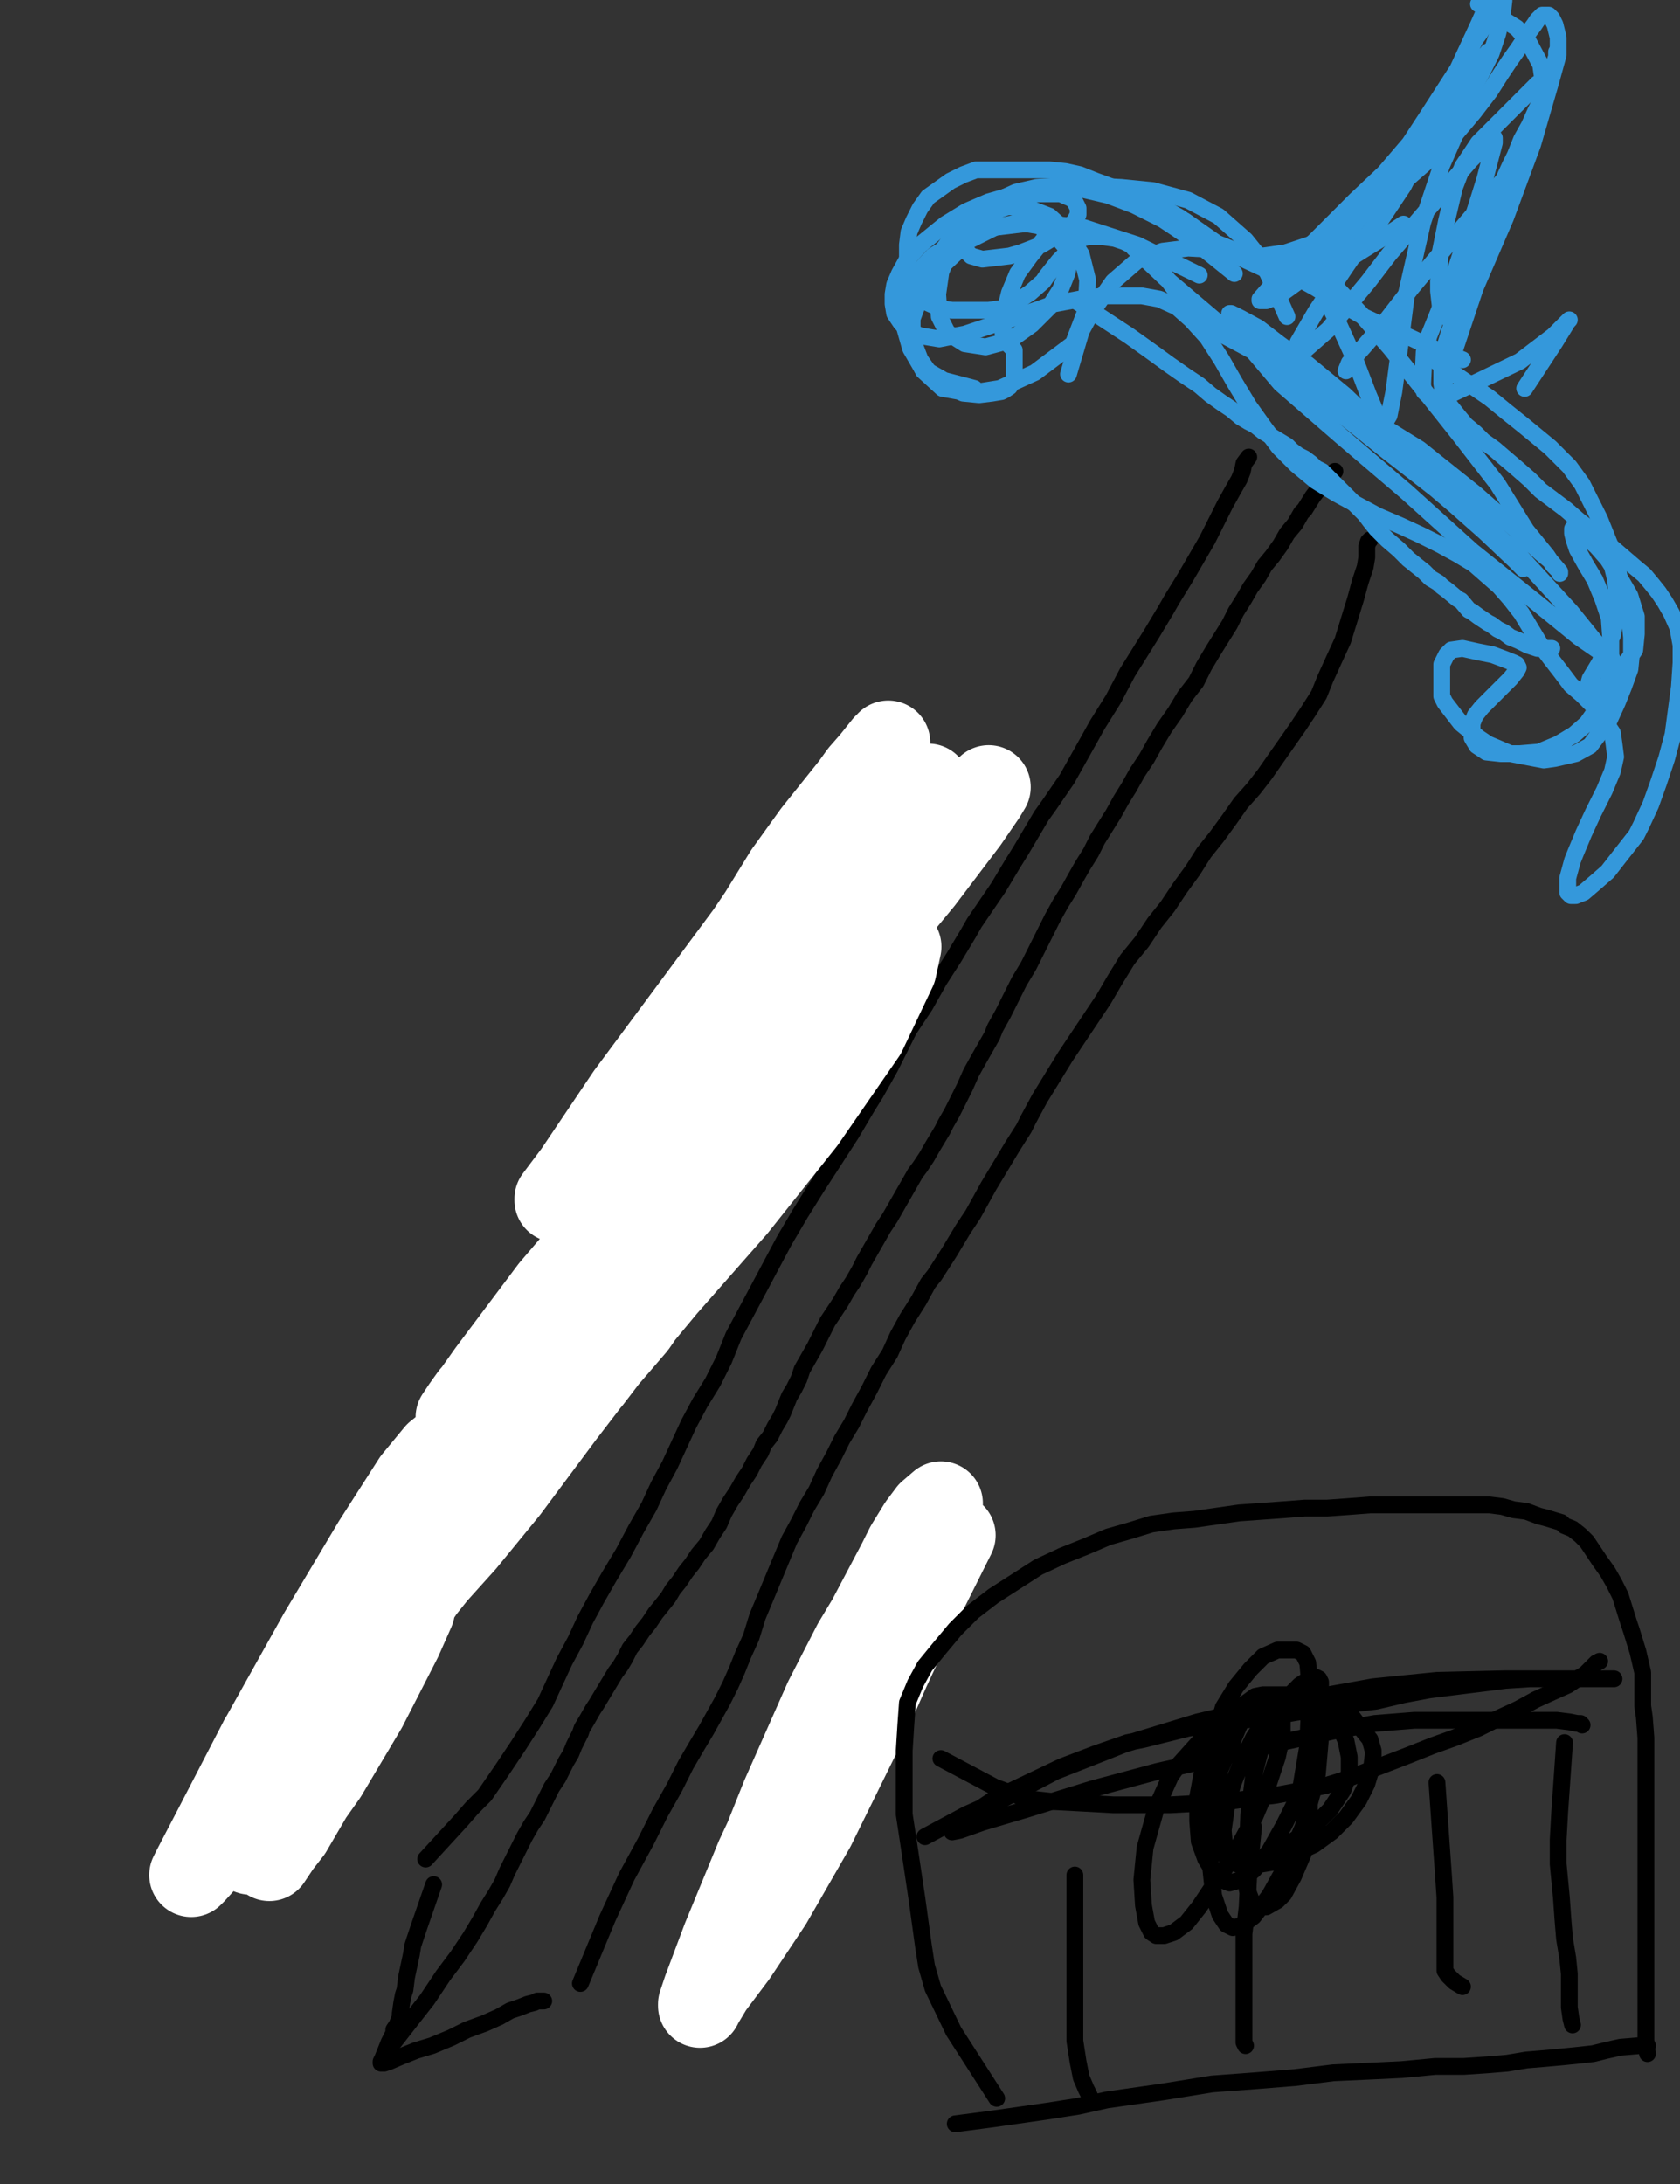 <?xml version="1.0" encoding="utf-8" ?>
<svg baseProfile="full" height="520" version="1.1" width="400" xmlns="http://www.w3.org/2000/svg" xmlns:ev="http://www.w3.org/2001/xml-events" xmlns:xlink="http://www.w3.org/1999/xlink"><rect width="100%" height="100%" fill="#333333" stroke="none"/><defs><style type="text/css"><![CDATA[.path {fill: none; stroke-linejoin: round; stroke-linecap: round;}]]></style></defs><path class="path" d="M 101.35 442.63 L 109.71 433.52 L 112.37 430.48 L 115.40 427.44 L 119.58 421.36 L 123.38 415.67 L 126.80 410.35 L 129.84 405.41 L 132.11 400.47 L 134.39 395.54 L 137.05 390.60 L 139.33 385.66 L 141.99 380.73 L 145.03 375.41 L 148.45 369.71 L 151.48 364.02 L 154.52 358.70 L 156.80 353.76 L 159.46 348.83 L 161.74 343.89 L 164.02 338.95 L 166.67 334.01 L 169.71 329.08 L 172.37 323.76 L 174.65 318.06 L 177.69 312.37 L 180.73 306.67 L 183.76 300.97 L 186.80 295.28 L 190.60 288.82 L 194.40 282.74 L 198.58 276.29 L 202.75 269.83 L 206.55 263.38 L 208.45 260.34 L 211.87 254.26 L 216.43 245.15 L 220.22 239.45 L 223.64 233.37 L 227.06 228.06 L 230.48 222.36 L 232.00 219.70 L 237.69 211.35 L 241.11 205.65 L 243.01 202.61 L 247.95 194.26 L 249.85 191.60 L 254.02 185.52 L 259.34 176.03 L 261.24 172.61 L 265.04 166.53 L 268.45 160.08 L 274.15 150.96 L 277.57 145.26 L 279.09 142.61 L 282.13 137.67 L 284.79 133.11 L 287.44 128.55 L 289.72 124.00 L 291.62 120.20 L 293.52 116.78 L 295.04 114.12 L 295.80 112.22 L 296.18 110.33 L 297.32 108.81" stroke="#000000" stroke-width="4" /><path class="path" d="M 103.25 448.71 L 99.83 458.58 L 99.07 460.86 L 98.31 463.14 L 97.93 465.42 L 96.80 470.73 L 96.42 473.77 L 96.04 474.91 L 95.66 476.81 L 95.28 479.47 L 95.28 480.23 L 94.52 482.13 L 93.76 483.27 L 93.76 484.03 L 93.00 485.54 L 92.62 486.30 L 91.86 488.20 L 91.10 490.10 L 90.72 490.86 L 90.72 491.24 L 91.48 491.24 L 92.62 490.86 L 95.28 489.72 L 99.07 488.20 L 102.87 487.06 L 107.43 485.16 L 111.23 483.27 L 115.40 481.75 L 118.82 480.23 L 121.48 478.71 L 123.76 477.95 L 125.66 477.19 L 127.18 476.81 L 127.94 476.43 L 128.32 476.43 L 128.70 476.43 L 129.08 476.43 L 129.46 476.43" stroke="#000000" stroke-width="4" /><path class="path" d="M 138.19 472.25 L 144.65 456.68 L 149.20 446.81 L 153.76 438.45 L 157.18 431.62 L 160.60 425.54 L 163.26 420.22 L 165.92 415.67 L 168.19 411.87 L 170.09 408.45 L 171.99 405.03 L 173.89 401.23 L 175.41 397.82 L 176.93 394.02 L 178.83 389.84 L 180.35 384.90 L 182.25 380.35 L 184.14 375.79 L 186.04 371.23 L 187.94 366.67 L 190.22 362.50 L 192.12 358.70 L 194.40 354.90 L 196.30 350.72 L 198.58 346.55 L 200.47 342.75 L 202.75 338.95 L 204.65 335.15 L 206.93 330.98 L 209.21 326.42 L 211.87 322.24 L 213.77 318.06 L 216.05 313.89 L 218.70 309.71 L 220.98 305.53 L 222.50 303.63 L 225.92 298.31 L 228.20 294.52 L 229.34 292.62 L 231.62 289.20 L 233.52 285.78 L 235.41 282.36 L 237.69 278.57 L 241.11 272.87 L 243.77 268.69 L 244.91 266.41 L 247.57 261.48 L 250.61 256.54 L 253.64 251.60 L 256.68 247.04 L 259.72 242.49 L 262.76 237.93 L 265.42 233.37 L 268.45 228.44 L 271.87 224.26 L 274.91 219.70 L 277.95 215.90 L 280.99 211.35 L 284.03 207.17 L 286.68 202.99 L 289.72 199.19 L 292.76 195.02 L 295.42 191.22 L 298.46 187.80 L 301.12 184.38 L 303.77 180.58 L 306.43 176.79 L 309.09 172.99 L 311.37 169.57 L 314.03 165.39 L 315.55 161.60 L 317.45 157.42 L 319.72 152.48 L 321.24 147.54 L 322.76 142.61 L 323.90 138.43 L 325.04 135.01 L 325.42 132.73 L 325.42 131.21 L 325.42 130.07 L 325.80 128.93 L 326.18 128.55" stroke="#000000" stroke-width="4" /><path class="path" d="M 92.24 488.20 L 97.56 481.37 L 101.73 476.05 L 105.53 470.35 L 108.95 465.80 L 111.99 461.24 L 114.27 457.44 L 116.16 454.02 L 118.06 450.99 L 119.58 448.33 L 120.72 445.67 L 121.48 444.15 L 123.38 440.35 L 124.90 437.31 L 126.42 434.65 L 127.94 432.38 L 128.70 430.86 L 129.84 428.58 L 131.36 425.54 L 132.87 423.26 L 134.01 420.98 L 134.77 419.46 L 135.91 417.56 L 136.67 415.67 L 138.19 412.63 L 138.57 411.49 L 139.71 409.59 L 141.23 406.93 L 141.99 405.79 L 143.13 403.89 L 144.27 401.99 L 145.41 400.09 L 146.55 398.20 L 147.69 396.68 L 148.83 394.78 L 149.96 392.50 L 151.48 390.60 L 153.00 388.32 L 154.52 386.42 L 156.04 384.14 L 157.56 382.25 L 159.08 380.35 L 160.22 378.45 L 161.74 376.55 L 163.26 374.27 L 164.78 372.37 L 166.29 370.09 L 168.19 367.81 L 169.71 365.16 L 171.23 362.88 L 172.37 360.22 L 173.89 357.56 L 175.41 355.28 L 176.93 352.62 L 178.45 350.34 L 179.59 348.07 L 181.11 345.79 L 181.87 343.89 L 183.38 341.99 L 184.52 339.71 L 185.66 337.81 L 186.42 336.29 L 187.18 334.39 L 187.94 332.49 L 189.08 330.60 L 190.22 328.32 L 190.98 326.04 L 192.50 323.38 L 194.02 320.72 L 195.54 317.68 L 197.06 314.65 L 198.58 312.37 L 200.09 310.09 L 201.61 307.43 L 203.13 305.15 L 204.65 302.49 L 205.79 300.21 L 207.31 297.56 L 208.83 294.90 L 210.35 292.24 L 211.87 289.96 L 213.39 287.30 L 214.91 284.64 L 216.43 281.98 L 217.94 279.33 L 219.08 277.81 L 220.60 275.53 L 222.12 272.87 L 224.40 269.07 L 225.16 267.55 L 226.68 264.89 L 228.20 261.86 L 229.72 258.82 L 231.24 255.40 L 233.14 251.98 L 236.17 246.67 L 236.93 244.77 L 238.83 241.35 L 240.73 237.55 L 242.63 233.75 L 244.91 229.95 L 246.81 226.16 L 248.71 222.36 L 250.61 218.56 L 252.50 215.14 L 254.40 212.11 L 256.30 208.69 L 257.82 206.03 L 259.72 202.99 L 261.24 199.95 L 263.14 196.91 L 265.04 193.88 L 266.94 190.46 L 268.83 187.42 L 270.73 184.00 L 273.01 180.58 L 274.91 177.17 L 277.19 173.37 L 279.85 169.57 L 282.13 165.77 L 284.79 162.35 L 286.68 158.56 L 288.96 154.76 L 290.86 151.72 L 292.76 148.68 L 294.28 145.64 L 296.18 142.61 L 297.70 139.95 L 299.60 137.29 L 301.12 134.63 L 303.01 132.35 L 304.91 129.69 L 306.43 127.04 L 308.33 124.76 L 309.85 122.10 L 310.61 121.34 L 312.51 118.30 L 313.65 116.78 L 314.79 115.64 L 315.93 114.50 L 316.31 114.12 L 317.83 112.22" stroke="#000000" stroke-width="4" /><path class="path" d="M 256.68 71.97 L 268.83 79.94 L 271.49 81.84 L 274.15 83.74 L 278.33 86.78 L 282.13 89.44 L 285.54 91.72 L 288.20 93.99 L 290.86 95.89 L 293.14 97.41 L 295.42 99.31 L 297.32 100.45 L 298.84 101.21 L 300.74 102.73 L 302.63 103.87 L 304.53 105.01 L 306.43 106.15 L 307.57 107.29 L 309.09 108.43 L 310.61 109.19 L 312.13 110.33 L 313.27 111.46 L 314.79 112.22 L 315.93 113.36 L 317.45 114.88 L 319.34 116.78 L 320.86 118.30 L 322.38 119.82 L 323.52 120.96 L 325.04 122.48 L 326.18 124.00 L 327.70 125.90 L 329.22 127.42 L 330.36 128.55 L 333.02 130.83 L 334.54 132.35 L 335.30 133.11 L 337.19 134.63 L 339.09 136.15 L 340.61 137.67 L 342.51 138.81 L 343.27 139.57 L 344.79 140.71 L 347.07 142.61 L 347.83 142.99 L 349.73 145.26 L 350.49 145.64 L 352.01 146.78 L 354.28 148.30 L 355.04 148.68 L 356.56 149.82 L 358.08 150.58 L 359.60 151.72 L 361.50 152.48 L 362.26 152.86 L 363.78 153.62 L 366.06 154.38 L 368.72 154.38 L 369.48 154.38" stroke="#3498db" stroke-width="4" /><path class="path" d="M 301.88 64.37 L 291.24 59.44 L 289.72 58.30 L 288.58 57.54 L 285.92 55.64 L 283.65 53.74 L 280.99 51.84 L 278.33 50.32 L 275.29 48.80 L 272.25 47.66 L 268.83 46.14 L 265.04 44.62 L 260.86 43.10 L 257.06 41.59 L 253.64 40.83 L 249.85 40.45 L 246.43 40.45 L 243.39 40.45 L 239.97 40.45 L 236.17 40.45 L 232.38 40.45 L 229.34 41.59 L 226.30 43.10 L 223.64 45.00 L 220.98 46.90 L 219.08 49.56 L 217.56 52.60 L 216.43 55.26 L 216.05 58.30 L 216.05 60.95 L 216.05 63.23 L 216.05 65.51 L 216.43 67.41 L 217.56 69.31 L 218.70 70.45 L 220.60 71.97 L 224.02 73.49 L 226.68 73.87 L 229.72 73.87 L 231.62 73.87 L 235.41 73.87 L 238.07 73.49 L 240.73 72.73 L 243.01 71.21 L 245.29 69.69 L 248.33 67.03 L 249.09 65.89 L 250.61 63.99 L 252.12 62.09 L 253.64 60.57 L 255.16 58.68 L 256.30 57.54 L 257.44 56.78 L 258.96 56.40 L 260.48 56.40 L 262.76 56.40 L 265.42 56.78 L 267.70 57.54 L 269.97 58.68 L 272.63 60.19 L 275.29 62.85 L 279.47 68.55 L 281.75 71.21" stroke="#3498db" stroke-width="4" /><path class="path" d="M 293.90 65.13 L 284.03 57.16 L 280.23 54.50 L 276.81 52.22 L 269.97 48.80 L 263.90 46.52 L 257.44 45.00 L 250.99 45.00 L 245.29 45.38 L 240.73 46.52 L 235.41 48.04 L 230.10 50.32 L 225.16 53.36 L 223.26 54.88 L 219.08 58.30 L 216.05 61.71 L 214.15 65.13 L 213.01 67.79 L 212.63 70.07 L 212.63 72.35 L 213.01 74.63 L 214.53 76.90 L 216.43 78.80 L 219.08 79.94 L 223.64 80.70 L 225.54 80.32 L 229.72 79.56 L 234.27 78.04 L 238.83 76.53 L 244.53 74.63 L 250.99 72.35 L 257.06 71.21 L 262.76 70.45 L 267.32 70.45 L 271.87 70.45 L 276.05 71.21 L 280.23 73.11 L 283.65 76.15 L 287.44 80.32 L 290.86 85.64 L 293.90 90.96 L 297.32 96.65 L 301.12 101.97 L 304.53 106.53 L 308.71 110.70 L 313.27 114.50 L 318.21 117.54 L 323.14 120.20 L 328.08 122.86 L 333.40 125.14 L 338.33 127.42 L 342.89 129.69 L 347.07 131.97 L 350.87 134.25 L 353.90 136.91 L 356.94 139.57 L 359.60 142.61 L 362.26 146.02 L 364.54 149.82 L 366.82 153.62 L 369.10 156.66 L 371.75 160.08 L 374.03 163.11 L 376.69 165.39 L 378.97 167.67 L 380.87 169.95 L 382.39 172.23 L 383.91 174.51 L 384.29 177.17 L 384.67 180.20 L 383.91 183.62 L 382.01 188.18 L 379.35 193.50 L 377.07 198.43 L 375.17 202.99 L 374.41 204.89 L 373.27 209.07 L 373.27 210.97 L 373.27 211.73 L 373.27 212.49 L 374.03 213.24 L 375.17 213.24 L 377.07 212.49 L 379.73 210.21 L 382.77 207.55 L 385.43 204.13 L 389.60 198.81 L 390.74 196.53 L 393.02 191.60 L 394.92 186.28 L 396.82 180.58 L 398.34 174.89 L 399.10 169.19 L 399.86 163.49 L 400.24 157.80 L 400.24 153.62 L 399.48 149.44 L 397.96 146.02 L 396.44 143.37 L 394.92 141.09 L 393.40 139.19 L 391.50 136.91 L 389.22 135.01 L 386.57 132.73 L 383.91 130.45 L 381.25 128.17 L 378.97 126.28 L 375.93 124.00 L 372.89 121.34 L 369.86 119.06 L 366.82 116.78 L 364.16 114.12 L 361.12 111.46 L 358.46 109.19 L 355.80 106.91 L 353.15 105.01 L 351.25 103.11 L 348.97 101.21 L 347.07 98.93 L 345.55 97.03 L 344.41 95.51 L 343.65 93.62 L 343.27 91.34 L 343.27 88.68 L 343.27 86.02 L 344.03 82.60 L 345.17 78.80 L 346.69 75.01 L 347.83 70.45 L 349.35 65.89 L 350.49 63.61 L 352.39 57.16 L 354.28 52.60 L 355.04 50.70 L 357.70 43.48 L 359.60 39.31 L 360.74 37.03 L 362.26 33.23 L 364.16 29.81 L 365.68 26.39 L 367.58 22.60 L 367.96 21.46 L 368.72 19.18 L 369.86 16.14 L 370.24 14.62 L 370.61 13.48 L 370.61 13.10 L 370.61 12.72 L 370.61 12.34" stroke="#3498db" stroke-width="4" /><path class="path" d="M 282.13 52.60 L 289.72 57.92 L 295.42 60.19 L 300.74 60.95 L 306.05 60.19 L 311.75 58.30 L 317.83 55.26 L 323.14 51.84 L 329.22 47.66 L 335.30 42.35 L 341.37 37.03 L 346.69 31.71 L 350.87 26.77 L 354.66 21.84 L 357.32 17.66 L 359.60 14.24 L 361.50 11.58 L 363.02 9.30 L 364.16 7.41 L 365.30 5.89 L 366.06 4.75 L 366.82 3.99 L 367.20 3.61 L 367.58 3.61 L 367.96 3.61 L 368.72 3.61 L 369.48 4.37 L 370.24 5.89 L 370.99 8.92 L 370.99 13.10 L 369.10 19.94 L 364.92 34.37 L 358.46 51.84 L 351.25 68.55 L 345.55 85.64 L 344.03 90.58" stroke="#3498db" stroke-width="4" /><path class="path" d="M 302.63 67.41 L 314.79 57.54 L 319.34 53.74 L 323.52 50.32 L 331.50 43.10 L 338.33 36.27 L 343.65 30.57 L 347.83 25.63 L 350.49 21.46 L 352.77 17.28 L 355.04 12.72 L 356.56 8.17 L 357.70 3.61 L 358.08 0.19 L 358.08 -3.23 L 358.46 -5.51 L 358.84 -7.03 L 358.84 -8.54 L 359.22 -9.68 L 359.22 -10.44 L 359.22 -11.20 L 358.84 -9.30 L 357.32 -5.89 L 355.04 -0.95 L 352.01 5.89 L 347.07 16.52 L 339.47 28.29 L 332.26 39.31 L 326.18 48.42 L 320.48 56.40 L 314.79 62.47 L 309.09 67.03 L 304.91 70.07 L 303.39 70.83 L 301.50 71.59 L 301.12 71.59 L 299.98 71.59 L 299.98 71.21 L 302.63 68.17 L 304.15 66.27 L 309.85 60.19 L 312.51 57.92 L 317.45 52.98 L 322.76 47.66 L 329.60 41.21 L 336.43 33.23 L 340.99 26.77 L 344.79 21.84 L 347.07 17.66 L 348.59 14.24 L 350.11 11.58 L 351.25 9.30 L 352.39 7.79 L 353.15 6.27 L 354.28 4.75 L 355.42 3.61" stroke="#3498db" stroke-width="4" /><path class="path" d="M 352.01 0.95 L 361.12 6.65 L 363.78 9.68 L 366.82 15.38 L 367.58 20.70 L 366.44 26.01 L 364.16 32.47 L 360.36 40.07 L 352.77 48.80 L 344.03 59.06 L 336.06 68.55 L 329.60 76.90 L 324.66 82.60 L 321.24 86.40 L 320.48 88.30" stroke="#3498db" stroke-width="4" /><path class="path" d="M 366.06 19.94 L 352.01 33.99 L 348.21 39.69 L 346.31 44.62 L 344.41 52.60 L 342.89 60.19 L 342.51 67.03 L 342.51 69.31 L 342.89 72.73 L 344.41 75.39 L 345.17 76.15" stroke="#3498db" stroke-width="4" /><path class="path" d="M 354.28 12.34 L 347.45 21.84 L 338.71 35.13 L 334.16 44.24 L 328.84 52.22 L 326.94 54.50 L 323.14 58.68 L 320.10 61.33 L 318.21 63.23 L 317.83 63.61 L 318.97 62.85 L 320.48 62.09 L 324.66 59.44 L 329.60 56.40 L 334.16 53.36" stroke="#3498db" stroke-width="4" /><path class="path" d="M 306.43 75.39 L 301.88 65.13 L 299.60 60.95 L 296.56 57.16 L 290.10 51.46 L 282.89 47.66 L 274.53 45.38 L 266.94 44.62 L 259.34 44.24 L 252.50 44.24 L 246.81 44.62 L 241.87 45.76 L 237.69 47.66 L 234.27 49.56 L 231.24 51.46 L 229.34 53.36 L 228.58 54.88 L 228.58 56.02 L 228.58 57.54 L 229.34 59.06 L 231.24 60.95 L 233.90 61.71 L 240.35 60.95 L 243.01 60.19 L 247.95 58.30 L 251.74 56.02 L 254.40 54.12 L 255.92 52.60 L 256.68 51.08 L 256.68 49.56 L 255.92 48.04 L 255.16 47.28 L 252.50 46.14 L 246.43 46.14 L 241.49 47.66 L 239.21 48.42 L 234.27 51.08 L 229.72 54.50 L 226.30 59.06 L 224.02 64.75 L 223.26 70.07 L 223.64 75.39 L 225.54 79.18 L 229.72 81.84 L 234.65 82.60 L 240.35 81.08 L 245.67 77.28 L 249.85 73.11 L 252.50 68.93 L 254.02 65.13 L 254.78 61.71 L 253.64 58.68 L 250.99 55.64 L 247.19 53.74 L 242.63 52.98 L 236.93 54.12 L 230.86 57.16 L 224.78 62.85 L 219.46 69.69 L 216.81 76.90 L 217.56 83.36 L 219.84 88.30 L 224.40 92.48 L 230.86 93.62 L 238.07 92.48 L 246.43 88.68 L 255.54 81.84 L 258.58 73.87 L 258.96 66.65 L 257.44 60.57 L 254.02 55.26 L 249.85 51.46 L 244.91 49.56 L 239.97 49.18 L 235.41 50.70 L 230.48 53.36 L 225.92 57.54 L 221.74 63.23 L 218.70 69.31 L 217.18 75.39 L 217.18 80.70 L 219.08 85.64 L 221.74 89.44 L 223.26 90.96 L 229.34 93.62 L 233.14 93.99 L 236.17 93.62 L 238.45 93.24 L 239.21 92.86 L 240.35 92.10 L 241.11 90.96 L 241.49 89.82 L 241.49 88.68 L 241.49 87.54 L 241.49 86.02 L 241.49 85.26 L 241.49 84.12 L 241.49 83.36 L 241.11 82.98 L 240.35 82.22 L 239.97 81.46 L 239.59 81.08 L 238.83 79.56 L 238.83 77.66 L 239.21 74.25 L 240.35 69.69 L 242.25 65.13 L 245.29 60.95 L 248.71 56.78" stroke="#3498db" stroke-width="4" /><path class="path" d="M 285.54 65.51 L 270.73 58.30 L 257.82 54.12 L 246.43 52.98 L 236.93 54.12 L 228.96 56.78 L 222.12 60.95 L 217.56 65.89 L 215.29 71.59 L 215.29 77.66 L 216.81 82.98 L 219.46 87.54 L 224.78 90.58 L 232.00 92.48" stroke="#3498db" stroke-width="4" /><path class="path" d="M 254.40 89.06 L 257.44 78.80 L 259.72 74.63 L 265.04 67.03 L 270.73 62.09 L 276.81 59.81 L 282.89 59.06 L 289.34 59.44 L 295.04 60.19 L 300.74 62.09 L 306.43 64.75 L 313.27 68.55 L 319.34 72.35 L 324.66 75.39 L 330.36 78.04 L 335.68 80.32 L 341.37 82.98 L 348.21 85.64" stroke="#3498db" stroke-width="4" /><path class="path" d="M 340.23 84.88 L 354.66 94.75 L 358.84 98.17 L 362.64 101.21 L 369.10 106.53 L 373.65 111.08 L 376.69 115.26 L 378.97 119.82 L 380.87 123.62 L 382.39 127.42 L 383.91 131.21 L 385.05 134.25 L 385.43 136.91 L 385.43 138.81 L 386.19 141.09 L 386.95 144.13 L 388.08 147.92 L 388.46 151.72 L 388.46 155.52 L 388.08 159.32 L 386.57 163.49 L 385.05 167.29 L 383.15 171.47 L 380.87 174.51 L 378.59 177.55 L 375.17 179.44 L 370.24 180.58 L 367.58 180.96 L 359.60 179.44 L 354.28 177.17 L 352.01 175.65 L 347.83 172.23 L 344.03 167.29 L 343.27 165.77 L 343.27 162.35 L 343.27 158.18 L 343.65 157.42 L 344.41 155.90 L 345.55 154.76 L 348.21 154.38 L 351.63 155.14 L 355.42 155.90 L 358.46 157.04 L 360.36 157.80 L 361.12 158.18 L 361.50 158.94 L 361.12 159.70 L 359.60 161.60 L 356.18 165.01 L 355.04 166.15 L 352.77 168.43 L 351.25 170.33 L 350.49 172.23 L 350.49 174.13 L 350.49 175.65 L 351.63 177.55 L 353.90 179.06 L 357.32 179.44 L 361.88 179.44 L 366.44 179.06 L 370.99 177.17 L 374.79 174.89 L 377.83 172.23 L 380.49 168.43 L 382.77 163.49 L 383.53 158.18 L 383.53 152.48 L 383.15 147.16 L 381.63 142.61 L 379.73 138.05 L 377.45 134.25 L 375.55 130.83 L 374.79 128.55 L 374.41 127.04 L 374.41 126.28 L 374.41 125.90 L 374.79 126.28 L 377.07 127.42 L 380.11 130.07 L 382.77 133.11 L 385.43 137.29 L 388.08 141.85 L 389.60 146.78 L 389.60 150.96 L 389.22 154.76 L 386.95 158.18 L 384.67 161.22 L 382.39 163.11 L 380.49 163.87 L 379.73 164.25 L 378.21 165.01 L 377.83 165.01 L 377.83 164.25 L 378.59 161.60 L 380.87 157.80 L 382.77 153.62 L 383.91 151.34 L 385.05 144.88 L 385.05 142.61 L 384.67 138.05 L 383.53 133.49 L 380.11 126.66" stroke="#3498db" stroke-width="4" /><path class="path" d="M 269.97 59.06 L 277.57 66.27 L 290.10 76.90 L 304.91 87.92 L 317.83 97.41 L 329.60 106.91 L 341.75 116.40 L 354.28 127.04 L 359.22 131.21 L 360.74 132.73 L 362.26 135.01 L 362.64 135.39 L 360.74 133.49 L 353.52 126.66 L 340.23 114.88 L 329.60 103.11 L 320.10 93.99 L 311.37 86.78 L 304.53 81.84 L 299.60 78.04 L 295.42 75.77 L 293.14 74.63 L 292.76 74.63 L 293.14 76.90 L 296.56 81.46 L 304.91 91.34 L 319.34 103.87 L 334.92 117.16 L 350.49 131.21 L 365.68 143.37 L 375.93 151.72 L 382.01 155.90 L 383.91 157.04 L 383.91 157.42 L 383.53 156.66 L 380.49 153.62 L 374.03 145.64 L 361.50 131.97 L 347.07 119.06 L 334.16 107.29 L 322.76 97.41 L 312.13 89.06 L 303.01 82.98 L 295.80 79.56 L 293.14 78.42 L 287.44 76.90 L 285.92 76.90 L 286.68 77.28 L 290.86 79.56 L 301.50 85.26 L 320.10 95.89 L 337.95 106.91 L 351.25 117.54 L 360.74 125.90 L 366.82 131.59 L 369.10 133.49 L 371.37 136.15 L 371.37 136.53 L 371.37 136.15 L 369.86 134.63 L 368.34 132.35 L 363.40 126.28 L 356.56 115.26 L 347.45 103.49 L 338.71 92.48 L 331.12 82.98 L 323.90 74.63 L 318.21 68.55 L 314.41 65.13 L 312.51 63.61 L 312.13 63.61 L 312.13 63.99 L 313.27 66.65 L 315.93 71.59 L 318.97 77.66 L 322.76 86.02 L 325.80 93.99 L 327.70 98.55 L 329.22 100.83 L 329.60 100.83 L 330.74 98.93 L 331.88 93.24 L 333.02 84.50 L 334.92 69.69 L 338.71 52.98 L 343.27 39.31 L 347.45 29.81 L 350.11 22.60 L 352.01 17.28 L 352.77 14.24 L 352.77 13.48 L 352.39 13.86 L 350.49 17.28 L 346.31 23.36 L 339.09 35.51 L 329.22 50.70 L 320.10 63.99 L 313.27 74.25 L 309.09 81.46 L 307.57 84.88 L 307.19 86.02 L 307.57 85.64 L 310.23 83.74 L 316.31 78.42 L 325.80 67.03 L 330.74 60.57 L 339.85 49.94 L 350.11 38.17 L 353.90 34.37 L 355.80 32.85 L 355.80 33.99 L 353.52 42.72 L 351.63 48.80 L 346.69 63.99 L 340.23 79.94 L 339.09 83.74 L 338.71 91.72 L 339.09 93.24 L 340.61 94.75 L 345.17 93.99 L 351.63 90.96 L 361.88 86.02 L 369.86 79.94 L 372.89 76.90 L 373.65 76.15 L 373.27 76.53 L 370.24 81.46 L 363.02 92.48" stroke="#3498db" stroke-width="4" /><path class="path" d="M 58.82 441.11 L 74.77 423.64 L 81.60 416.05 L 88.82 407.69 L 98.69 395.92" stroke="#3498db" stroke-width="4" /><path class="path" d="M 89.96 363.26 L 102.87 354.90 L 123.76 342.37 L 131.36 337.81" stroke="#3498db" stroke-width="4" /><path class="path" d="M 138.19 313.51 L 148.83 308.57 L 164.40 300.97 L 171.23 297.56 L 180.35 291.48" stroke="#3498db" stroke-width="4" /><path class="path" d="M 164.40 261.86 L 184.14 252.74 L 193.64 248.56 L 203.89 244.01" stroke="#3498db" stroke-width="4" /><path class="path" d="M 197.44 220.46 L 208.83 214.00 L 225.16 204.51" stroke="#3498db" stroke-width="4" /><path class="path" d="M 186.04 437.31 L 179.97 452.88 L 177.31 464.66" stroke="#3498db" stroke-width="4" /><path class="path" d="M 203.13 378.83 L 201.23 391.36 L 199.72 410.35 L 199.34 420.22 L 199.34 427.06 L 199.34 431.24" stroke="#3498db" stroke-width="4" /><path class="path eraser" d="M 205.79 173.75" stroke="#FFFFFF" stroke-width="20" /><path class="path eraser" d="M 205.70 173.37" stroke="#FFFFFF" stroke-width="20" /><path class="path eraser" d="M 210.73 177.55 L 194.02 198.43 L 187.18 207.93 L 181.11 217.80 L 170.09 234.13 L 158.70 250.84 L 148.07 265.27 L 139.71 276.29 L 134.39 283.12 L 132.49 285.78 L 132.49 285.40 L 137.05 279.33 L 149.58 260.72 L 167.05 237.17 L 183.38 215.14 L 196.30 196.53 L 205.03 184.38 L 210.35 178.31 L 211.49 176.79 L 211.49 177.55 L 209.21 184.00 L 202.37 201.47 L 190.22 223.50 L 176.55 245.91 L 162.88 267.17 L 151.10 284.26 L 146.55 290.34 L 141.23 297.56 L 139.71 299.45 L 141.61 297.56 L 157.94 274.39 L 167.05 261.86 L 184.14 237.93 L 199.34 216.28 L 214.53 194.26 L 217.56 190.46 L 220.60 187.42 L 220.98 187.04 L 219.08 191.98 L 210.73 207.93 L 197.82 229.20 L 184.14 249.32 L 171.99 266.41 L 162.50 278.57 L 157.18 285.02 L 155.66 287.30 L 155.66 286.92 L 159.46 281.22 L 170.85 264.51 L 184.90 242.87 L 196.68 224.64 L 206.93 210.59 L 215.29 200.71 L 220.60 195.02 L 223.26 192.36 L 223.64 192.36 L 222.12 195.02 L 216.81 204.13 L 204.65 220.84 L 191.74 237.17 L 181.87 250.84 L 173.51 260.34 L 169.33 265.65 L 168.19 266.79 L 169.33 265.27 L 174.27 258.06 L 186.42 242.11 L 201.23 223.12 L 213.77 207.93 L 223.26 197.67 L 230.86 191.22 L 234.65 188.18 L 235.41 187.42 L 234.27 189.32 L 230.10 195.40 L 219.46 209.45 L 205.03 226.92 L 190.60 243.25 L 176.17 259.20 L 160.22 276.29 L 143.89 294.14 L 130.22 310.85 L 119.96 323.76 L 112.37 332.49 L 110.47 335.15 L 108.95 337.43 L 110.09 335.91 L 116.54 326.80 L 131.36 307.05 L 149.20 286.16 L 165.16 267.17 L 177.69 251.98 L 182.25 247.04 L 189.84 240.21 L 190.22 239.83 L 190.22 240.21 L 184.52 253.12 L 179.97 262.62 L 166.67 284.64 L 152.24 305.53 L 133.63 332.11 L 124.90 344.27 L 119.20 351.10 L 117.30 353.38 L 117.30 353.00 L 119.96 346.17 L 127.94 327.18 L 142.37 303.25 L 157.56 280.09 L 172.37 259.58 L 187.56 243.25 L 199.34 232.61 L 207.69 226.54 L 212.63 224.64 L 214.15 225.40 L 213.01 230.71 L 205.79 245.91 L 191.36 266.79 L 175.03 287.30 L 158.32 306.29 L 145.41 321.86 L 140.47 328.32 L 130.98 339.33 L 129.46 340.85 L 130.60 339.33 L 132.49 337.05 L 151.10 315.40 L 165.54 294.52 L 178.83 275.53 L 189.46 259.20 L 198.58 248.56 L 201.61 244.39 L 206.55 239.45 L 206.93 239.07 L 205.41 240.59 L 203.51 242.87 L 195.92 253.12 L 181.87 272.49 L 166.67 293.38 L 150.34 315.40 L 134.01 336.67 L 120.72 354.52 L 110.47 367.05 L 103.63 374.65 L 100.59 378.45 L 99.83 379.59 L 100.21 377.69 L 102.11 371.23 L 108.19 356.42 L 116.16 338.95 L 123.76 326.80 L 130.22 318.06 L 134.39 313.13 L 135.53 311.99 L 134.39 313.51 L 129.08 322.24 L 116.92 340.85 L 100.97 363.26 L 85.02 387.18 L 69.83 411.49 L 57.68 430.48 L 50.08 441.49 L 46.29 445.67 L 45.53 446.43 L 46.29 444.91 L 50.84 436.17 L 61.86 414.91 L 76.29 389.08 L 89.20 367.43 L 98.69 352.62 L 104.01 346.17 L 105.91 344.65 L 102.87 349.20 L 94.52 364.78 L 80.85 386.42 L 69.83 405.41 L 61.86 418.32 L 57.30 425.54 L 55.40 428.20 L 55.02 428.58 L 56.54 425.92 L 62.24 414.15 L 68.31 404.65 L 88.44 376.17 L 97.93 366.29 L 100.97 363.64 L 103.63 362.50 L 103.25 364.02 L 94.52 383.01 L 81.98 403.89 L 71.35 421.36 L 67.17 428.20 L 60.34 439.21 L 59.96 440.35 L 59.58 441.11 L 61.10 438.83 L 67.17 429.34 L 85.02 400.09 L 87.30 396.68 L 90.34 393.26 L 89.96 394.40 L 86.16 404.27 L 82.36 413.01 L 69.07 435.79 L 66.41 439.21 L 64.13 442.63 L 66.79 438.45 L 80.09 416.05 L 85.02 406.55 L 92.62 392.50 L 96.80 385.28 L 98.31 382.63 L 98.31 383.38 L 95.28 390.22 L 86.92 406.55 L 77.43 422.50 L 70.97 431.62 L 67.93 435.79 L 67.55 436.93 L 68.69 434.27 L 74.39 422.88 L 85.78 402.75 L 97.18 382.63 L 107.05 366.67 L 109.71 362.88" stroke="#FFFFFF" stroke-width="20" /><path class="path eraser" d="M 227.06 365.54 L 216.81 386.04 L 211.49 397.44 L 205.79 410.35 L 193.64 435.03 L 183.38 452.88 L 175.03 465.42 L 169.33 473.01 L 167.05 476.81 L 166.67 477.57 L 166.67 477.19 L 167.81 473.77 L 172.37 461.62 L 180.35 442.25 L 189.08 423.64 L 197.82 406.55 L 205.79 391.74 L 212.63 380.73 L 217.56 372.75 L 220.22 368.95 L 220.98 368.19 L 219.46 370.09 L 215.67 378.07 L 207.69 395.16 L 198.58 414.15 L 191.36 428.58 L 186.04 438.83 L 181.87 446.81 L 179.21 451.36 L 178.07 452.88 L 178.07 450.99 L 178.83 448.71 L 181.11 441.11 L 186.42 427.82 L 196.68 404.65 L 203.51 391.36 L 206.93 385.66 L 214.15 371.99 L 216.05 368.19 L 219.08 363.26 L 221.36 360.22 L 224.02 357.94" stroke="#FFFFFF" stroke-width="20" /><path class="path" d="M 252.12 420.22" stroke="#000000" stroke-width="4" /><path class="path" d="M 251.65 419.84" stroke="#000000" stroke-width="4" /><path class="path" d="M 237.31 499.60 L 227.06 483.65 L 222.12 473.39 L 220.60 468.08 L 219.84 463.14 L 218.32 452.12 L 216.05 436.93 L 215.29 432.00 L 215.29 424.02 L 215.29 416.81 L 215.67 410.73 L 216.05 405.41 L 217.94 400.85 L 220.22 396.68 L 223.64 392.50 L 227.44 387.94 L 231.62 383.76 L 236.55 379.97 L 241.87 376.55 L 247.19 373.13 L 252.88 370.47 L 258.58 368.19 L 263.90 365.92 L 269.21 364.40 L 274.15 362.88 L 279.47 362.12 L 284.41 361.74 L 289.72 360.98 L 295.04 360.22 L 300.36 359.84 L 305.67 359.46 L 310.61 359.08 L 315.93 359.08 L 321.24 358.70 L 326.18 358.32 L 330.74 358.32 L 334.92 358.32 L 339.47 358.32 L 344.03 358.32 L 347.83 358.32 L 351.63 358.32 L 354.66 358.32 L 357.70 358.70 L 360.36 359.46 L 363.40 359.84 L 366.44 360.98 L 367.96 361.36 L 371.75 362.50 L 372.51 363.26 L 374.41 364.02 L 376.31 365.54 L 377.83 367.05 L 379.35 369.33 L 380.87 371.61 L 382.77 374.27 L 384.29 376.93 L 385.81 379.97 L 387.70 386.04 L 388.46 388.32 L 389.98 393.26 L 391.12 398.20 L 391.12 406.17 L 391.50 408.83 L 391.88 413.77 L 391.88 418.70 L 391.88 425.16 L 391.88 427.06 L 391.88 431.24 L 391.88 435.41 L 391.88 439.21 L 391.88 443.01 L 391.88 446.81 L 391.88 450.23 L 391.88 453.64 L 391.88 456.30 L 391.88 459.34 L 391.88 462.38 L 391.88 465.04 L 391.88 468.08 L 391.88 471.11 L 391.88 474.15 L 391.88 476.81 L 391.88 479.09 L 391.88 481.37 L 391.88 483.27 L 391.88 484.41 L 391.88 485.92 L 392.26 488.96" stroke="#000000" stroke-width="4" /><path class="path" d="M 224.02 418.70 L 236.93 425.54 L 244.15 428.20 L 247.57 428.58 L 250.99 428.96 L 258.20 429.34 L 265.04 429.72 L 271.87 429.72 L 278.71 429.72 L 285.54 429.34 L 292.00 428.96 L 297.70 428.20 L 303.77 427.44 L 309.85 426.30 L 315.55 425.16 L 320.48 423.64 L 325.42 421.74 L 330.36 419.84 L 335.30 417.94 L 340.99 415.67 L 346.31 413.77 L 352.01 411.49 L 356.56 409.21 L 361.50 406.93 L 365.68 404.65 L 369.86 402.75 L 373.27 401.23 L 375.55 399.72 L 377.45 398.58 L 378.59 397.44 L 380.11 395.92 L 380.87 395.54" stroke="#000000" stroke-width="4" /><path class="path" d="M 227.44 505.67 L 236.17 504.53 L 249.47 502.63 L 256.68 501.50 L 263.52 499.98 L 276.81 498.08 L 288.58 496.18 L 298.84 495.42 L 308.33 494.66 L 317.45 493.52 L 325.80 493.14 L 333.78 492.76 L 341.75 492.00 L 348.59 492.00 L 354.28 491.62 L 358.84 491.24 L 363.40 490.48 L 367.96 490.10 L 372.13 489.72 L 375.93 489.34 L 379.35 488.96 L 382.39 488.20 L 385.81 487.44 L 390.36 487.06 L 392.26 487.06" stroke="#000000" stroke-width="4" /><path class="path" d="M 255.92 446.43 L 255.92 467.70 L 255.92 473.77 L 255.92 478.71 L 255.92 485.92 L 256.68 490.86 L 257.44 494.66 L 258.58 497.32 L 259.34 498.84" stroke="#000000" stroke-width="4" /><path class="path" d="M 298.46 435.03 L 297.32 446.43 L 296.94 454.02 L 296.18 460.48 L 296.18 469.59 L 296.18 475.67 L 296.18 480.99 L 296.18 484.41 L 296.18 486.30 L 296.56 487.06" stroke="#000000" stroke-width="4" /><path class="path" d="M 342.13 424.40 L 343.65 446.05 L 344.03 451.74 L 344.03 455.92 L 344.03 461.62 L 344.03 465.04 L 344.03 467.70 L 344.03 469.21 L 344.79 470.35 L 346.31 471.87 L 348.21 473.01" stroke="#000000" stroke-width="4" /><path class="path" d="M 372.51 414.91 L 371.37 431.24 L 370.99 438.07 L 370.99 443.77 L 371.75 451.74 L 372.13 457.06 L 372.51 461.62 L 373.27 466.18 L 373.65 469.97 L 373.65 473.01 L 373.65 475.67 L 373.65 477.95 L 374.03 480.61 L 374.41 482.13" stroke="#000000" stroke-width="4" /><path class="path" d="M 220.22 437.31 L 230.10 432.00 L 233.52 430.48 L 236.93 428.20 L 244.91 424.40 L 252.88 420.60 L 260.86 417.56 L 268.45 414.91 L 272.25 414.15 L 282.89 411.49 L 289.72 410.35 L 296.18 409.59 L 302.25 408.83 L 308.71 407.69 L 311.75 407.31 L 321.24 405.79 L 327.70 405.03 L 334.16 403.51 L 340.23 402.37 L 346.31 401.61 L 349.35 401.23 L 358.46 400.09 L 364.16 399.72 L 369.10 399.72 L 371.37 399.72 L 377.07 399.72 L 378.97 399.72 L 381.63 399.72 L 383.91 399.72 L 384.29 399.72 L 382.01 399.72 L 376.69 399.72 L 369.10 399.72 L 358.08 399.72 L 342.13 400.09 L 326.94 401.61 L 312.13 404.27 L 298.08 406.93 L 285.16 409.97 L 267.70 415.29 L 262.00 417.56 L 251.36 421.74 L 243.39 425.92 L 236.93 429.34 L 232.38 432.00 L 229.72 433.90 L 228.58 435.03 L 227.44 435.41 L 226.68 435.79 L 226.68 436.17 L 228.58 435.79 L 233.90 433.90 L 244.15 430.86 L 260.10 425.92 L 275.67 421.74 L 290.86 418.32 L 304.91 414.91 L 317.07 412.25 L 327.32 410.35 L 336.81 409.59 L 345.55 409.59 L 352.77 409.59 L 355.80 409.59 L 363.02 409.59 L 367.20 409.59 L 370.61 409.59 L 373.65 409.97 L 375.55 410.35 L 376.31 410.35 L 376.69 410.73" stroke="#000000" stroke-width="4" /><path class="path" d="M 295.42 409.97 L 290.48 421.36 L 288.96 427.82 L 288.96 432.76 L 289.72 436.93 L 290.48 439.97 L 292.00 442.25 L 293.52 443.39 L 295.42 444.15 L 298.46 444.15 L 303.01 443.39 L 307.95 441.49 L 312.89 439.21 L 317.07 436.17 L 320.48 432.76 L 323.52 428.58 L 325.42 424.78 L 326.56 420.98 L 326.94 417.94 L 326.94 416.81 L 326.18 414.15 L 323.14 410.35 L 322.00 408.83 L 316.69 406.17 L 312.13 405.03 L 307.19 405.03 L 301.50 405.41 L 295.80 407.31 L 292.76 408.83 L 287.44 412.63 L 280.61 420.22 L 278.71 422.88 L 275.29 430.48 L 272.63 439.97 L 271.87 447.57 L 272.25 453.64 L 273.01 457.82 L 274.15 460.10 L 275.29 460.86 L 277.19 460.86 L 279.47 460.10 L 282.51 457.82 L 285.54 454.02 L 289.34 448.33 L 293.90 441.49 L 298.84 432.38 L 301.88 425.16 L 304.15 418.32 L 305.29 413.01 L 305.29 408.45 L 305.29 406.17 L 305.29 405.03 L 305.29 404.65 L 304.15 405.79 L 301.50 409.21 L 298.46 413.77 L 295.80 419.08 L 293.52 424.78 L 292.00 430.48 L 291.24 435.79 L 291.62 439.97 L 292.38 442.25 L 293.90 443.39 L 297.32 443.39 L 302.25 441.87 L 307.19 438.83 L 312.13 435.41 L 316.69 430.86 L 319.72 426.30 L 321.24 422.12 L 321.24 418.32 L 320.48 414.53 L 318.97 411.11 L 316.31 408.45 L 312.89 405.79 L 310.61 404.65 L 306.43 403.51 L 300.74 403.51 L 298.84 403.89 L 293.14 408.07 L 291.24 409.97 L 288.58 415.67 L 286.30 421.74 L 285.16 427.82 L 285.16 433.52 L 285.54 438.45 L 287.06 442.63 L 288.96 445.67 L 290.86 447.57 L 292.76 448.33 L 295.42 447.57 L 298.46 445.29 L 302.25 440.73 L 305.67 434.65 L 309.47 427.06 L 311.37 415.67 L 311.75 406.17 L 311.75 400.09 L 311.37 395.92 L 310.23 393.64 L 308.71 392.88 L 306.81 392.88 L 304.15 392.88 L 300.74 394.40 L 297.70 397.44 L 294.28 401.61 L 291.24 406.55 L 289.34 413.39 L 287.82 422.50 L 287.82 434.65 L 288.20 444.15 L 288.96 451.36 L 290.48 455.92 L 292.00 458.20 L 293.52 458.96 L 295.42 458.58 L 298.46 456.30 L 302.25 451.36 L 306.05 444.53 L 310.23 435.03 L 313.65 422.50 L 314.41 413.77 L 314.41 406.93 L 314.41 402.37 L 314.41 400.47 L 314.03 399.72 L 313.27 399.34 L 311.75 399.72 L 309.47 401.23 L 306.43 404.27 L 303.01 409.21 L 300.36 415.67 L 298.46 422.88 L 297.32 432.00 L 296.94 442.25 L 296.94 445.29 L 296.94 449.85 L 298.08 452.88 L 298.84 454.02 L 301.50 454.02 L 304.15 452.50 L 305.67 450.99 L 307.95 446.81 L 310.23 441.49 L 311.75 435.41 L 311.75 428.58 L 311.75 421.74 L 311.75 415.67 L 311.75 409.59 L 311.75 408.45 L 311.75 406.17 L 311.75 405.79 L 311.75 406.17 L 311.75 408.45 L 311.75 413.77 L 311.75 419.84 L 311.75 425.16 L 311.75 429.34 L 311.75 433.14 L 311.75 437.31 L 311.37 438.83" stroke="#000000" stroke-width="4" /></svg>